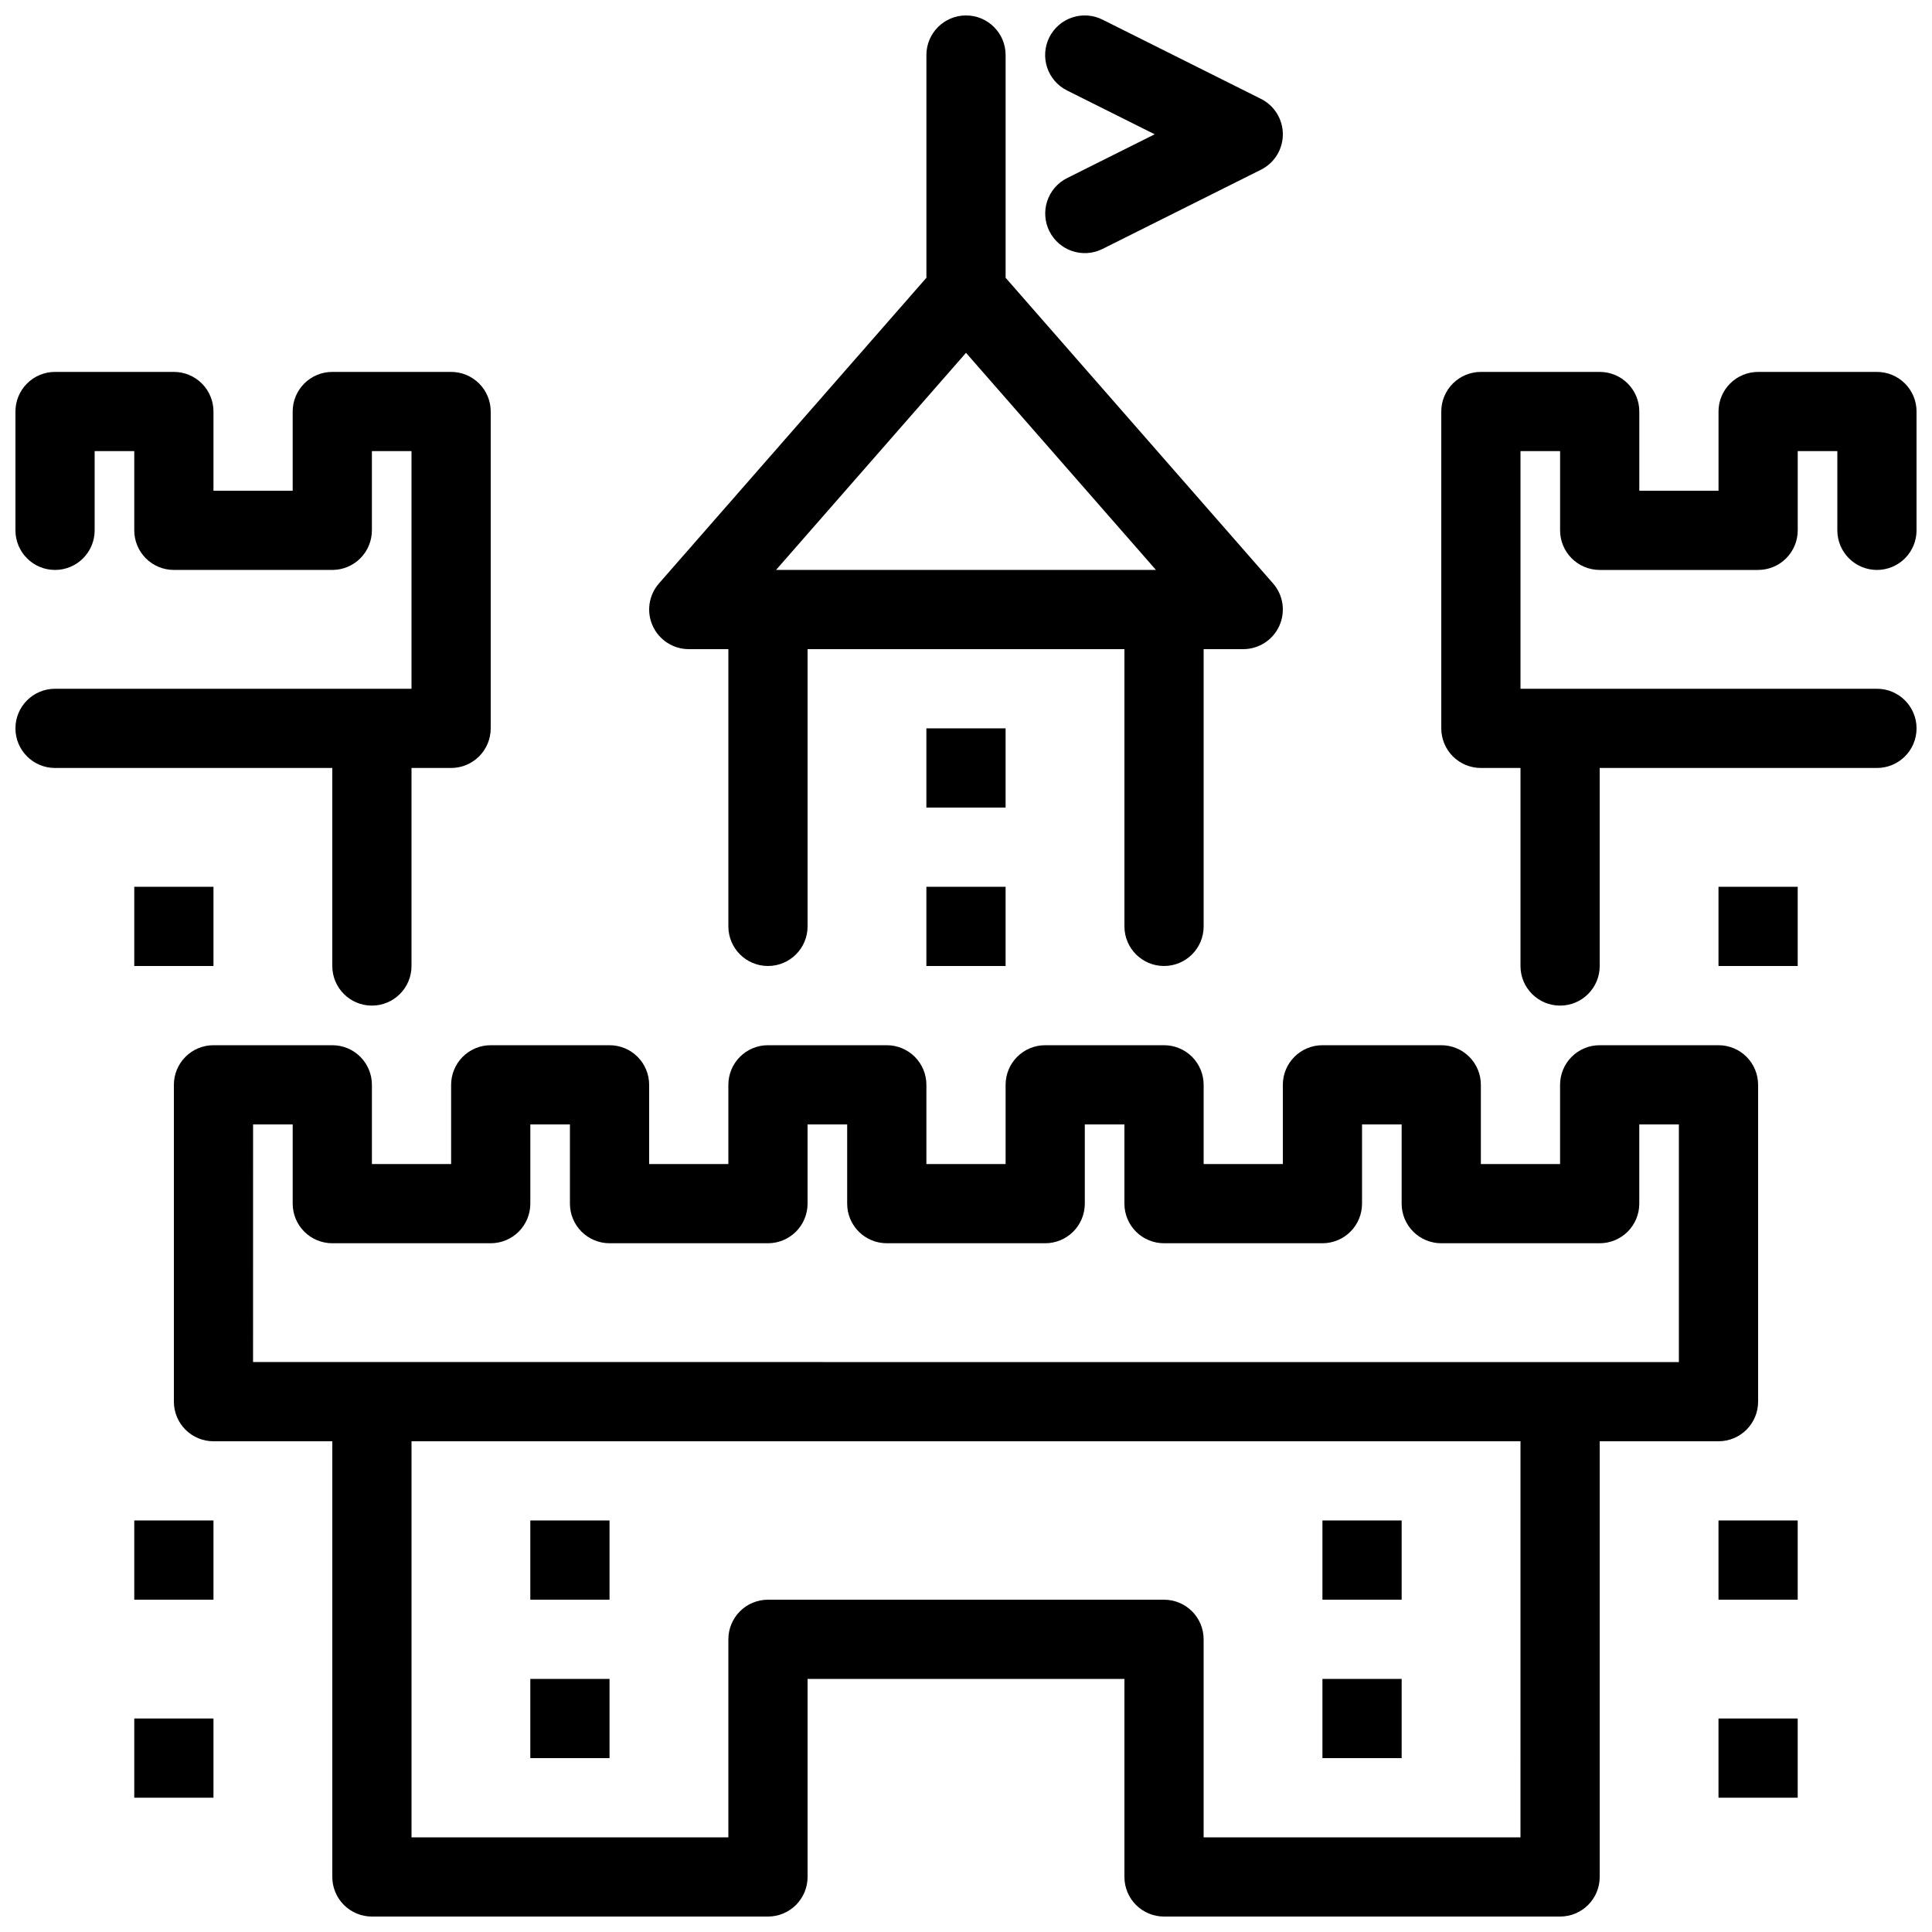 <?xml version="1.0" encoding="UTF-8"?>
<!-- Uploaded to: SVG Repo, www.svgrepo.com, Generator: SVG Repo Mixer Tools -->
<svg width="800px" height="800px" version="1.1" viewBox="144 144 512 512" xmlns="http://www.w3.org/2000/svg">
 <defs>
  <clipPath id="e">
   <path d="m316 148.09h168v251.91h-168z"/>
  </clipPath>
  <clipPath id="d">
   <path d="m190 420h420v231.9h-420z"/>
  </clipPath>
  <clipPath id="c">
   <path d="m148.09 242h126.91v169h-126.91z"/>
  </clipPath>
  <clipPath id="b">
   <path d="m525 242h126.9v169h-126.9z"/>
  </clipPath>
  <clipPath id="a">
   <path d="m420 148.09h64v63.906h-64z"/>
  </clipPath>
 </defs>
 <g clip-path="url(#e)">
  <path d="m326.53 316.03h10.496v73.473c0 5.797 4.699 10.496 10.496 10.496s10.496-4.699 10.496-10.496v-73.473h83.969v73.473c0 5.797 4.699 10.496 10.496 10.496s10.496-4.699 10.496-10.496v-73.473h10.496c4.113-0.004 7.852-2.414 9.551-6.164 1.703-3.746 1.059-8.145-1.648-11.246l-70.879-81.004v-59.027c0-5.797-4.699-10.496-10.496-10.496s-10.496 4.699-10.496 10.496v59.027l-70.879 81.004c-2.707 3.102-3.356 7.5-1.652 11.246 1.703 3.75 5.438 6.16 9.555 6.164zm73.473-78.527 50.336 57.535h-100.68z"/>
 </g>
 <path d="m389.5 337.02h20.992v20.992h-20.992z"/>
 <path d="m389.5 379.01h20.992v20.992h-20.992z"/>
 <g clip-path="url(#d)">
  <path d="m599.42 525.95c2.785 0.004 5.457-1.102 7.426-3.07 1.965-1.969 3.07-4.641 3.07-7.426v-83.965c0-2.785-1.105-5.457-3.07-7.426-1.969-1.969-4.641-3.074-7.426-3.07h-31.488c-2.781-0.004-5.453 1.102-7.422 3.07s-3.074 4.641-3.074 7.426v20.992h-20.992v-20.992c0.004-2.785-1.102-5.457-3.07-7.426s-4.641-3.074-7.426-3.07h-31.488c-2.781-0.004-5.453 1.102-7.422 3.07s-3.074 4.641-3.074 7.426v20.992h-20.988v-20.992c0-2.785-1.105-5.457-3.074-7.426s-4.641-3.074-7.422-3.07h-31.488c-2.785-0.004-5.457 1.102-7.426 3.07s-3.074 4.641-3.07 7.426v20.992h-20.992v-20.992c0-2.785-1.105-5.457-3.074-7.426s-4.641-3.074-7.422-3.07h-31.488c-2.785-0.004-5.457 1.102-7.422 3.07-1.969 1.969-3.074 4.641-3.074 7.426v20.992h-20.992v-20.992c0-2.785-1.105-5.457-3.074-7.426s-4.641-3.074-7.422-3.07h-31.488c-2.785-0.004-5.453 1.102-7.422 3.07s-3.074 4.641-3.074 7.426v20.992h-20.992v-20.992c0-2.785-1.105-5.457-3.074-7.426s-4.637-3.074-7.422-3.07h-31.488c-2.785-0.004-5.453 1.102-7.422 3.07s-3.074 4.641-3.074 7.426v83.969-0.004c0 2.785 1.105 5.457 3.074 7.426s4.637 3.074 7.422 3.07h31.488v115.46c0 2.785 1.105 5.453 3.074 7.422s4.637 3.074 7.422 3.074h104.96c2.781 0 5.453-1.105 7.422-3.074s3.074-4.637 3.074-7.422v-52.48h83.969v52.48c-0.004 2.785 1.102 5.453 3.07 7.422s4.641 3.074 7.426 3.074h104.96c2.785 0 5.457-1.105 7.426-3.074s3.074-4.637 3.07-7.422v-115.46zm-388.35-83.965h10.496v20.992c0 2.781 1.105 5.453 3.074 7.422s4.637 3.074 7.422 3.074h41.984c2.781 0 5.453-1.105 7.422-3.074s3.074-4.641 3.074-7.422v-20.992h10.496v20.992c0 2.781 1.105 5.453 3.074 7.422s4.637 3.074 7.422 3.074h41.984c2.781 0 5.453-1.105 7.422-3.074s3.074-4.641 3.074-7.422v-20.992h10.496v20.992c-0.004 2.781 1.105 5.453 3.07 7.422 1.969 1.969 4.641 3.074 7.426 3.074h41.984c2.781 0 5.453-1.105 7.422-3.074s3.074-4.641 3.074-7.422v-20.992h10.496v20.992c-0.004 2.781 1.102 5.453 3.07 7.422s4.641 3.074 7.426 3.074h41.984-0.004c2.785 0 5.457-1.105 7.426-3.074s3.074-4.641 3.07-7.422v-20.992h10.496v20.992c0 2.781 1.105 5.453 3.074 7.422s4.641 3.074 7.422 3.074h41.984c2.785 0 5.457-1.105 7.426-3.074s3.074-4.641 3.07-7.422v-20.992h10.496v62.977l-377.86-0.004zm335.87 188.93h-83.965v-52.48c0-2.781-1.105-5.453-3.074-7.422s-4.641-3.074-7.422-3.074h-104.96c-2.785 0-5.457 1.105-7.422 3.074-1.969 1.969-3.074 4.641-3.074 7.422v52.48h-83.969v-104.96h293.89z"/>
 </g>
 <path d="m284.54 588.93h20.992v20.992h-20.992z"/>
 <path d="m494.46 588.93h20.992v20.992h-20.992z"/>
 <path d="m284.54 546.94h20.992v20.992h-20.992z"/>
 <path d="m494.46 546.94h20.992v20.992h-20.992z"/>
 <g clip-path="url(#c)">
  <path d="m232.06 400c0 5.797 4.699 10.496 10.496 10.496s10.496-4.699 10.496-10.496v-52.48h10.496c2.785 0 5.453-1.105 7.422-3.074s3.074-4.641 3.074-7.422v-83.969c0-2.785-1.105-5.453-3.074-7.422s-4.637-3.074-7.422-3.074h-31.488c-2.785 0-5.453 1.105-7.422 3.074s-3.074 4.637-3.074 7.422v20.992h-20.992v-20.992c0-2.785-1.105-5.453-3.074-7.422s-4.637-3.074-7.422-3.074h-31.488c-2.785 0-5.453 1.105-7.422 3.074s-3.074 4.637-3.074 7.422v31.488c0 5.797 4.699 10.496 10.496 10.496s10.496-4.699 10.496-10.496v-20.992h10.496v20.992c0 2.781 1.105 5.453 3.074 7.422s4.637 3.074 7.422 3.074h41.984c2.785 0 5.453-1.105 7.422-3.074s3.074-4.641 3.074-7.422v-20.992h10.496v62.977h-94.465c-5.797 0-10.496 4.699-10.496 10.496 0 5.797 4.699 10.496 10.496 10.496h73.473z"/>
 </g>
 <path d="m179.58 379.01h20.992v20.992h-20.992z"/>
 <path d="m179.58 546.94h20.992v20.992h-20.992z"/>
 <path d="m179.58 599.42h20.992v20.992h-20.992z"/>
 <g clip-path="url(#b)">
  <path d="m641.41 295.04c2.785 0 5.453-1.105 7.422-3.074s3.074-4.641 3.074-7.422v-31.488c0-2.785-1.105-5.453-3.074-7.422s-4.637-3.074-7.422-3.074h-31.488c-2.781 0-5.453 1.105-7.422 3.074s-3.074 4.637-3.074 7.422v20.992h-20.992v-20.992c0.004-2.785-1.102-5.453-3.07-7.422s-4.641-3.074-7.426-3.074h-31.488c-2.781 0-5.453 1.105-7.422 3.074s-3.074 4.637-3.074 7.422v83.969c0 2.781 1.105 5.453 3.074 7.422s4.641 3.074 7.422 3.074h10.496v52.48c0 5.797 4.699 10.496 10.496 10.496s10.496-4.699 10.496-10.496v-52.48h73.473c5.797 0 10.496-4.699 10.496-10.496 0-5.797-4.699-10.496-10.496-10.496h-94.465v-62.977h10.496v20.992c0 2.781 1.105 5.453 3.074 7.422s4.641 3.074 7.422 3.074h41.984c2.785 0 5.457-1.105 7.422-3.074 1.969-1.969 3.074-4.641 3.074-7.422v-20.992h10.496v20.992c0 2.781 1.105 5.453 3.074 7.422s4.641 3.074 7.422 3.074z"/>
 </g>
 <path d="m599.42 379.01h20.992v20.992h-20.992z"/>
 <path d="m599.42 546.94h20.992v20.992h-20.992z"/>
 <path d="m599.42 599.42h20.992v20.992h-20.992z"/>
 <g clip-path="url(#a)">
  <path d="m422.1 205.28c2.594 5.184 8.898 7.285 14.082 4.691l41.984-20.992c3.559-1.777 5.801-5.41 5.801-9.387 0-3.977-2.242-7.609-5.801-9.391l-41.984-20.992c-2.488-1.254-5.375-1.461-8.023-0.582-2.644 0.875-4.832 2.773-6.082 5.266-1.246 2.496-1.449 5.383-0.566 8.027 0.887 2.644 2.789 4.828 5.285 6.066l23.207 11.602-23.207 11.605c-2.492 1.246-4.387 3.43-5.266 6.07s-0.676 5.523 0.57 8.016z"/>
 </g>
</svg>